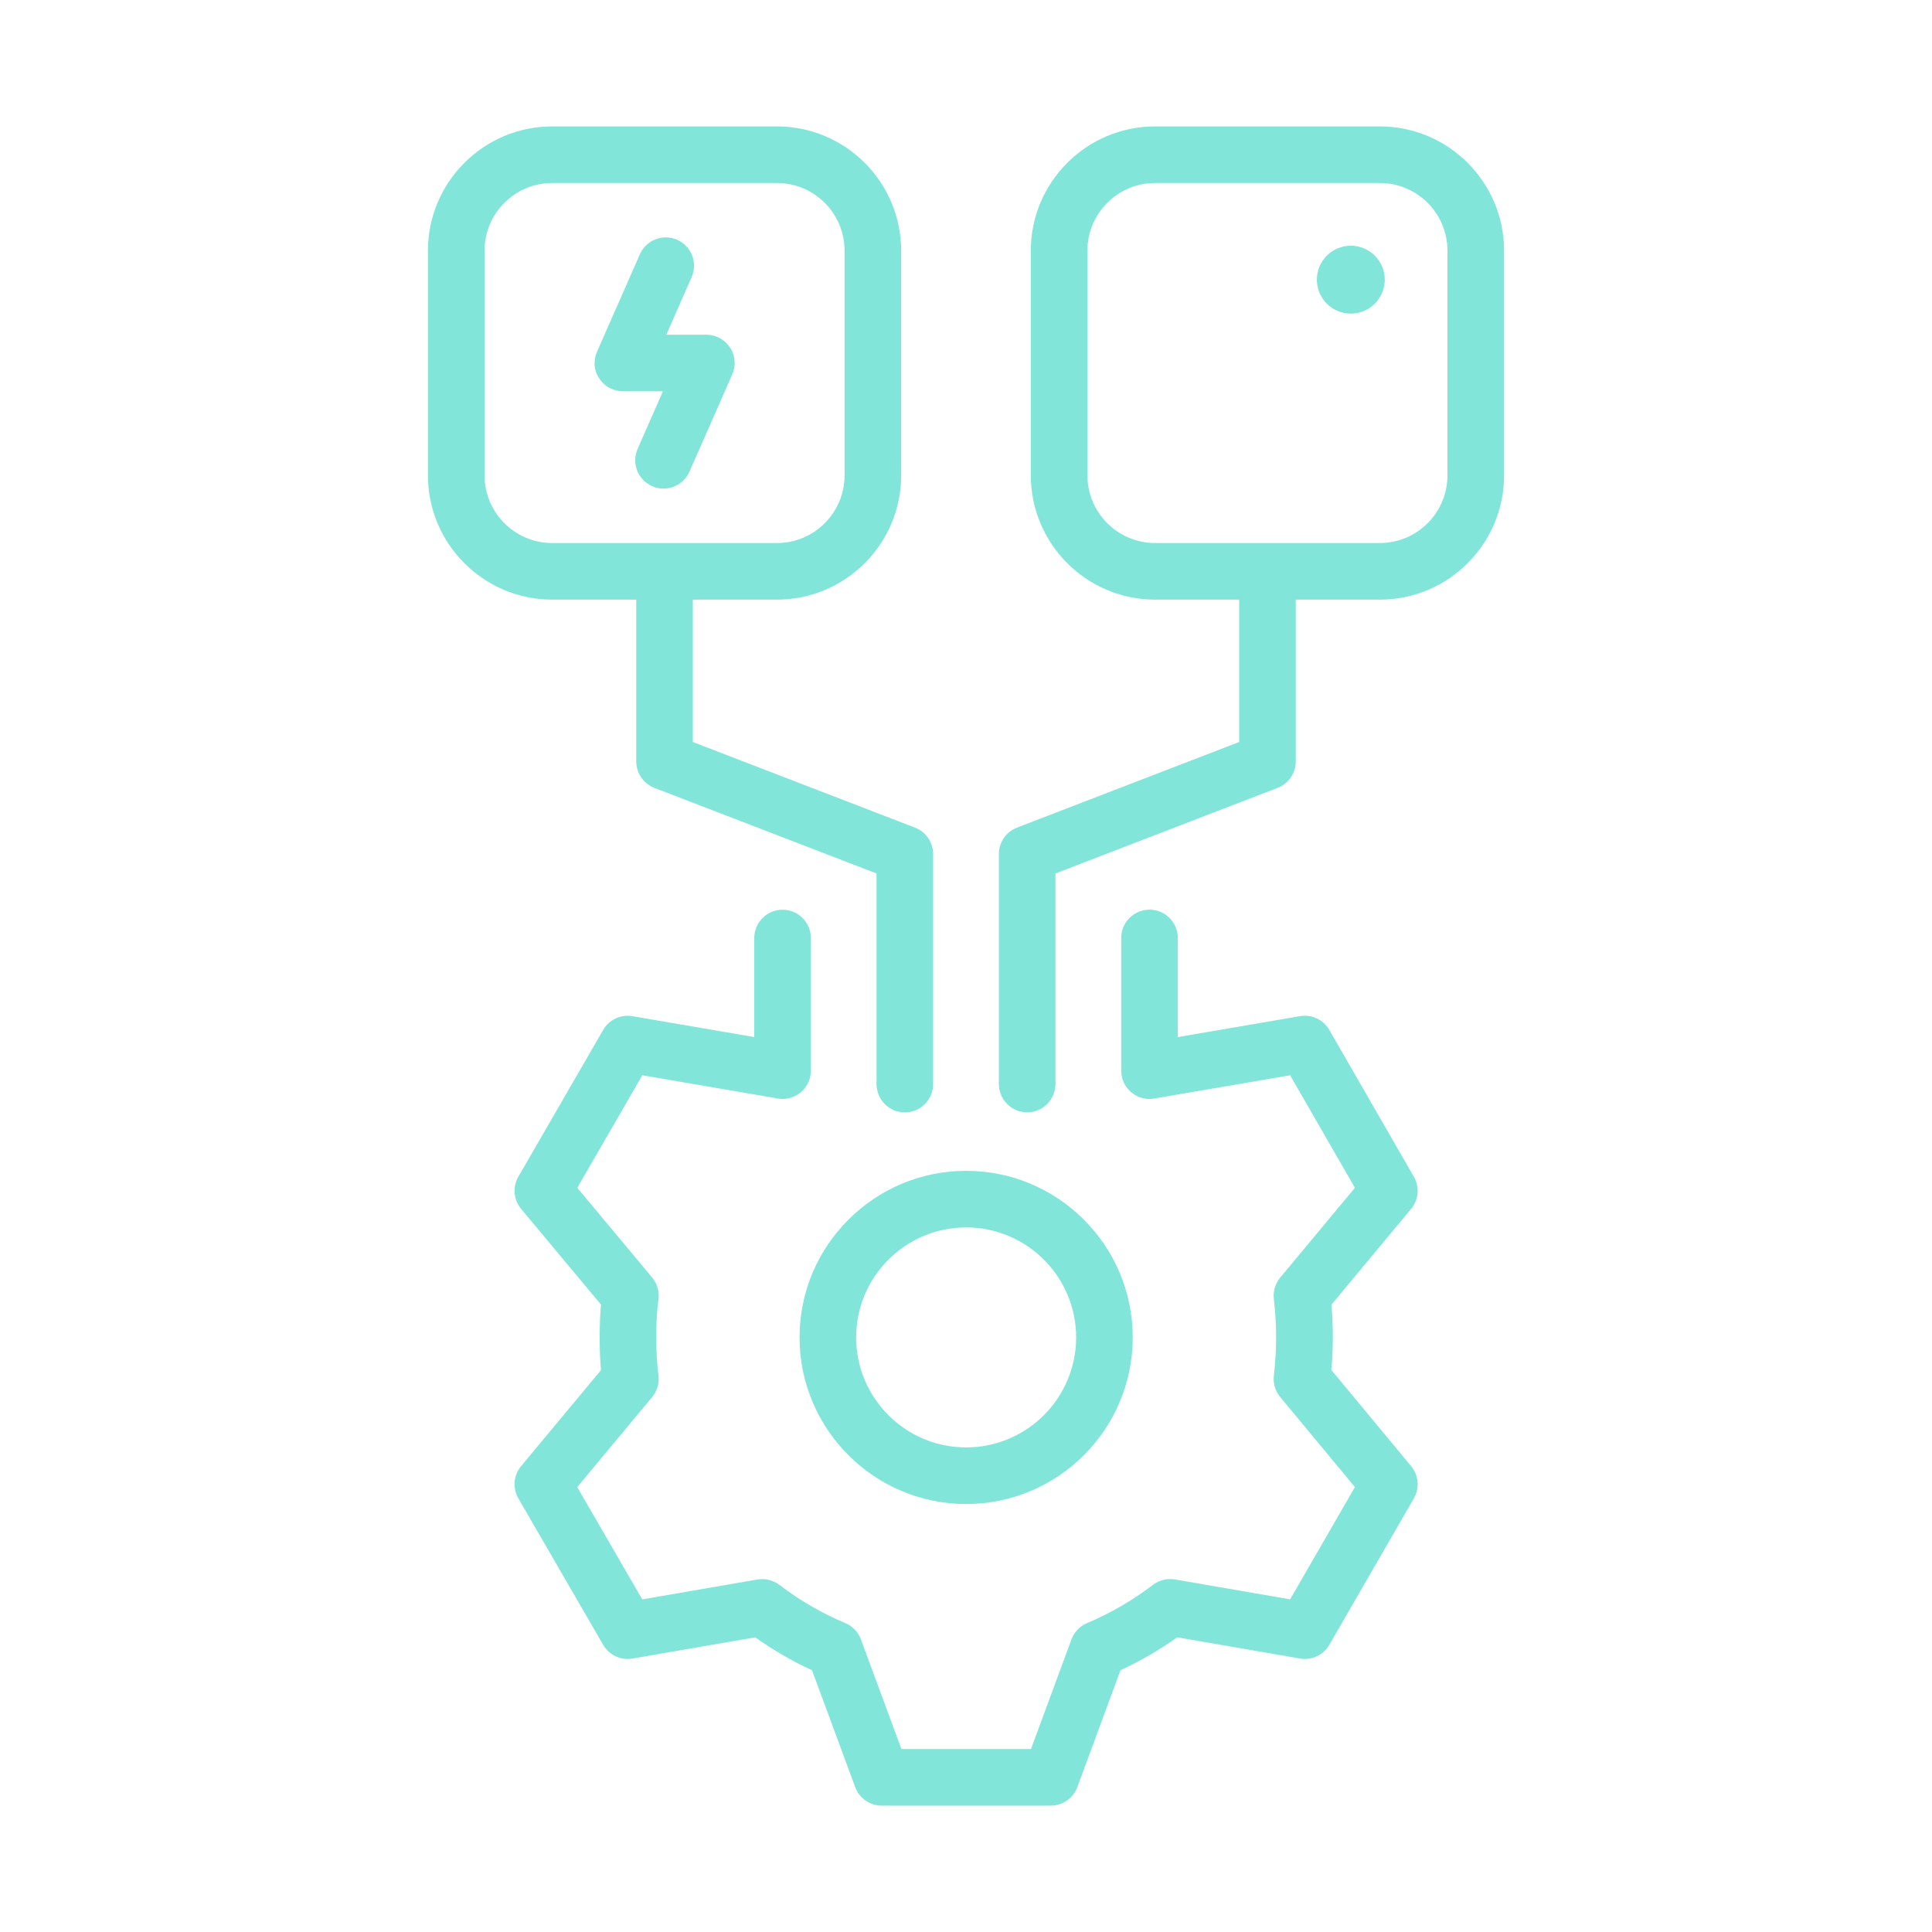 <?xml version="1.0" encoding="UTF-8"?>
<svg id="Layer_1" data-name="Layer 1" xmlns="http://www.w3.org/2000/svg" width="512" height="512" viewBox="0 0 512 512">
  <defs>
    <style>
      .cls-1 {
        fill: #81e6d9;
      }
    </style>
  </defs>
  <path class="cls-1" d="M374.67,311.82l-22.39-38.88c-1.57-2.72-4.67-4.18-7.77-3.65l-32.38,5.55v-26.27c0-4.14-3.36-7.5-7.5-7.5s-7.5,3.36-7.5,7.5v35.16c0,.07,0,.14,.01,.22,0,.14,0,.28,.02,.42,.01,.14,.03,.27,.05,.4,.01,.08,.01,.15,.03,.22,0,.04,.02,.07,.02,.1,.03,.15,.06,.3,.1,.44,.02,.1,.05,.19,.07,.29,.04,.14,.09,.28,.14,.42,.04,.1,.07,.2,.11,.29,.05,.12,.11,.24,.16,.37,.05,.1,.1,.21,.15,.31,.06,.11,.12,.21,.18,.32,.06,.11,.12,.21,.19,.32,.06,.1,.13,.19,.2,.28,.07,.1,.15,.2,.23,.3,.07,.09,.15,.18,.23,.27,.08,.09,.16,.18,.24,.27,.09,.09,.18,.18,.28,.26,.08,.07,.16,.15,.24,.22,.11,.09,.22,.17,.33,.26,.08,.06,.16,.12,.24,.18,.12,.08,.25,.16,.37,.24,.08,.05,.16,.1,.24,.14,.13,.07,.26,.14,.39,.2,.09,.04,.17,.09,.26,.13,.12,.05,.25,.1,.38,.15,.1,.04,.21,.08,.31,.11,.11,.04,.23,.07,.35,.1,.13,.03,.25,.07,.38,.1,.1,.02,.2,.04,.3,.06,.15,.03,.29,.05,.44,.07,.09,.01,.19,.02,.28,.02,.16,.01,.32,.02,.48,.02,.03,0,.07,0,.1,0,.07,0,.14,0,.21-.01,.14,0,.29,0,.43-.02,.13-.01,.26-.03,.4-.05,.08-.01,.15-.01,.23-.03l35.99-6.16,17.17,29.82-19.79,23.79c-1.31,1.57-1.92,3.61-1.69,5.64,.41,3.59,.6,6.93,.6,10.22s-.2,6.61-.6,10.15c-.23,2.03,.38,4.06,1.68,5.63l19.8,23.88-17.16,29.75-30.53-5.27c-2.06-.35-4.16,.16-5.82,1.43-5.38,4.1-11.26,7.51-17.48,10.14-1.91,.81-3.4,2.37-4.12,4.31l-10.73,29.05h-34.34l-10.73-29.05c-.72-1.96-2.22-3.52-4.15-4.32-6.11-2.55-11.99-5.96-17.45-10.12-1.66-1.26-3.77-1.78-5.82-1.43l-30.53,5.27-17.23-29.75,19.86-23.87c1.34-1.62,1.95-3.72,1.67-5.8-.39-2.91-.59-6.18-.59-9.99s.19-7.15,.59-10.07c.28-2.09-.33-4.19-1.67-5.81l-19.85-23.78,17.24-29.82,35.9,6.15c.08,.01,.15,.02,.23,.03,.13,.02,.27,.04,.4,.05,.14,.01,.28,.02,.42,.02,.07,0,.14,.01,.22,.01,.03,0,.07,0,.1,0,.16,0,.31-.01,.47-.02,.1,0,.19-.01,.29-.02,.15-.02,.29-.04,.43-.07,.11-.02,.21-.03,.31-.06,.13-.03,.25-.06,.37-.1,.12-.03,.24-.06,.35-.1,.1-.03,.21-.07,.31-.11,.13-.05,.26-.1,.38-.15,.09-.04,.18-.08,.26-.13,.13-.06,.26-.13,.39-.2,.08-.05,.16-.1,.24-.15,.12-.08,.24-.15,.36-.23,.08-.06,.16-.12,.25-.18,.11-.08,.22-.16,.32-.25,.09-.07,.17-.15,.25-.23,.09-.08,.18-.17,.27-.25,.09-.09,.17-.18,.25-.28,.08-.09,.15-.17,.22-.26,.08-.1,.16-.21,.23-.31,.07-.09,.13-.18,.2-.27,.07-.1,.13-.21,.2-.32,.06-.1,.12-.2,.18-.31,.05-.1,.1-.21,.15-.32,.06-.12,.11-.24,.16-.36,.04-.1,.07-.2,.11-.3,.05-.14,.1-.27,.14-.42,.03-.09,.05-.19,.07-.29,.04-.15,.07-.29,.1-.44,0-.04,.02-.07,.02-.1,.01-.08,.02-.15,.03-.22,.02-.13,.04-.27,.05-.41,.01-.14,.02-.28,.02-.42,0-.07,.01-.15,.01-.22v-35.13c0-4.14-3.36-7.5-7.5-7.5s-7.5,3.36-7.5,7.5v26.24l-32.28-5.53c-3.09-.53-6.19,.92-7.76,3.64l-22.47,38.88c-1.58,2.72-1.28,6.14,.73,8.56l21.16,25.35c-.23,2.67-.35,5.55-.35,8.72s.11,5.99,.35,8.65l-21.17,25.44c-2.01,2.42-2.3,5.83-.72,8.56l22.47,38.8c1.57,2.72,4.67,4.17,7.77,3.63l32.53-5.62c4.79,3.4,9.83,6.33,15.05,8.73l11.44,30.97c1.09,2.95,3.9,4.9,7.04,4.9h44.79c3.14,0,5.95-1.96,7.04-4.9l11.44-30.98c5.26-2.44,10.3-5.36,15.04-8.72l32.54,5.62c3.1,.54,6.2-.92,7.77-3.64l22.39-38.8c1.57-2.72,1.28-6.12-.72-8.54l-21.13-25.48c.25-2.96,.38-5.85,.38-8.62s-.12-5.71-.38-8.69l21.12-25.39c2.01-2.41,2.3-5.82,.73-8.54Z"/>
  <path class="cls-1" d="M211.89,354.43c0,24.34,19.8,44.15,44.15,44.15s44.15-19.8,44.15-44.15-19.8-44.15-44.15-44.15-44.15,19.8-44.15,44.15Zm44.15-29.15c16.07,0,29.15,13.08,29.15,29.15s-13.08,29.15-29.15,29.15-29.15-13.08-29.15-29.15,13.08-29.15,29.15-29.15Z"/>
  <path class="cls-1" d="M365.66,33.5h-59.55c-18.16,0-32.93,14.77-32.93,32.93v59.55c0,18.16,14.77,32.93,32.93,32.93h22.28v37.73l-58.88,22.69c-2.89,1.12-4.8,3.9-4.8,7v60.95c0,4.14,3.36,7.5,7.5,7.5s7.5-3.36,7.5-7.5v-55.8l58.88-22.69c2.89-1.12,4.8-3.9,4.8-7v-42.88h22.28c18.16,0,32.93-14.77,32.93-32.93v-59.55c0-18.16-14.77-32.93-32.93-32.93Zm17.93,92.48c0,9.89-8.04,17.93-17.93,17.93h-59.55c-9.89,0-17.93-8.04-17.93-17.93v-59.55c0-9.89,8.04-17.93,17.93-17.93h59.55c9.89,0,17.93,8.04,17.93,17.93v59.55Z"/>
  <path class="cls-1" d="M366.29,70.67c-.23-.54-.5-1.06-.83-1.55-.33-.5-.7-.96-1.12-1.37-.41-.42-.87-.79-1.36-1.12-.49-.32-1.02-.6-1.56-.83-.54-.22-1.11-.4-1.68-.51-1.16-.24-2.36-.23-3.52,0-.57,.11-1.14,.29-1.68,.51-.55,.23-1.07,.51-1.56,.83-.49,.33-.95,.7-1.36,1.12-.42,.41-.79,.87-1.12,1.37-.33,.49-.6,1.01-.83,1.55s-.4,1.11-.51,1.68c-.12,.59-.18,1.18-.18,1.76s.06,1.18,.18,1.76c.11,.58,.28,1.14,.51,1.69,.23,.54,.5,1.06,.83,1.55,.33,.49,.7,.95,1.12,1.37,1.67,1.67,3.99,2.63,6.36,2.63,.59,0,1.18-.06,1.76-.17,.57-.12,1.14-.29,1.68-.52,.54-.22,1.07-.5,1.56-.82,.49-.33,.95-.71,1.36-1.12,.42-.42,.79-.88,1.12-1.37,.33-.49,.6-1.01,.83-1.55,.22-.55,.4-1.11,.51-1.69,.12-.58,.18-1.17,.18-1.76s-.06-1.17-.18-1.76c-.11-.57-.29-1.14-.51-1.68Z"/>
  <path class="cls-1" d="M168.61,158.91v42.88c0,3.1,1.91,5.88,4.8,7l58.88,22.69v55.82c0,4.14,3.36,7.5,7.5,7.5s7.5-3.36,7.5-7.5v-60.97c0-3.1-1.91-5.88-4.8-7l-58.88-22.69v-37.73h22.28c18.16,0,32.93-14.77,32.93-32.93v-59.55c0-18.16-14.77-32.93-32.93-32.93h-59.55c-18.16,0-32.93,14.77-32.93,32.93v59.55c0,18.16,14.77,32.93,32.93,32.93h22.27Zm-40.2-32.93v-59.55c0-9.89,8.04-17.93,17.93-17.93h59.55c9.89,0,17.93,8.04,17.93,17.93v59.55c0,9.89-8.04,17.93-17.93,17.93h-59.55c-9.89,0-17.93-8.04-17.93-17.93Z"/>
  <path class="cls-1" d="M157.92,93.92c-.05,.15-.08,.3-.12,.45-.02,.1-.05,.19-.07,.29-.02,.09-.03,.19-.05,.28-.03,.16-.06,.32-.07,.47,0,.06,0,.11-.01,.17-.02,.2-.03,.39-.03,.59v.03c0,.06,0,.11,0,.17,0,.18,.01,.36,.03,.53,0,.11,.03,.21,.04,.32,.02,.13,.04,.26,.06,.39,.03,.13,.06,.26,.09,.39,.03,.1,.05,.2,.08,.3,.04,.14,.09,.28,.14,.42,.03,.09,.06,.18,.1,.26,.05,.14,.12,.27,.18,.4,.04,.09,.08,.18,.13,.27,.06,.12,.13,.23,.2,.35,.06,.1,.11,.2,.18,.29,.06,.1,.13,.19,.2,.28,.08,.11,.15,.21,.24,.32,.06,.08,.13,.15,.19,.22,.1,.11,.19,.22,.29,.32,.06,.07,.13,.13,.2,.19,.11,.1,.22,.2,.33,.3,.08,.07,.16,.13,.24,.19,.11,.08,.22,.17,.33,.25,.11,.07,.22,.14,.33,.21,.09,.06,.18,.12,.28,.17,.15,.08,.31,.16,.47,.23,.05,.03,.11,.06,.16,.08h.03c.21,.1,.42,.18,.64,.25,.03,0,.06,.02,.08,.03,.21,.07,.43,.12,.65,.17,.04,0,.07,.02,.11,.03,.06,.01,.12,.02,.18,.03,.44,.08,.89,.13,1.33,.13h10.61l-6.71,15.27c-1.67,3.79,.06,8.22,3.85,9.88,.98,.43,2.01,.64,3.02,.64,2.88,0,5.63-1.67,6.87-4.48l11.34-25.79v-.03c.09-.17,.15-.35,.22-.54,.02-.06,.04-.11,.06-.17,.05-.15,.08-.3,.12-.45,.02-.1,.05-.19,.07-.29,.02-.09,.03-.19,.05-.28,.03-.16,.06-.32,.07-.47,0-.06,0-.11,.01-.17,.02-.2,.03-.39,.03-.59v-.03c0-.06,0-.11,0-.17,0-.18-.01-.36-.03-.53,0-.11-.03-.21-.04-.32-.02-.13-.04-.26-.06-.39-.03-.13-.06-.26-.09-.39-.03-.1-.05-.2-.08-.3-.04-.14-.09-.28-.14-.42-.03-.09-.06-.18-.1-.26-.05-.14-.12-.27-.18-.4-.04-.09-.08-.18-.13-.27-.06-.12-.13-.23-.2-.35-.06-.1-.11-.2-.18-.29-.06-.1-.13-.19-.2-.28-.08-.11-.15-.21-.24-.32-.06-.08-.13-.15-.19-.22-.1-.11-.19-.22-.29-.32-.06-.07-.13-.13-.2-.19-.11-.1-.22-.2-.33-.3-.08-.07-.16-.13-.24-.19-.11-.08-.22-.17-.33-.25-.11-.07-.22-.14-.33-.21-.09-.06-.18-.12-.28-.17-.15-.08-.31-.16-.47-.23-.05-.03-.11-.06-.16-.08h-.03c-.18-.09-.37-.16-.56-.23-.05-.02-.1-.04-.14-.05-.16-.05-.33-.09-.5-.13-.08-.02-.16-.04-.23-.06-.11-.02-.23-.04-.35-.06-.14-.02-.27-.05-.4-.06-.08,0-.16,0-.24-.02-.17-.01-.35-.03-.52-.03-.01,0-.03,0-.04,0h-10.6l6.71-15.27c1.67-3.79-.06-8.22-3.85-9.88-3.79-1.67-8.22,.06-9.88,3.85l-11.34,25.79v.03c-.09,.17-.15,.35-.22,.54-.02,.06-.04,.11-.06,.17Z"/>
</svg>